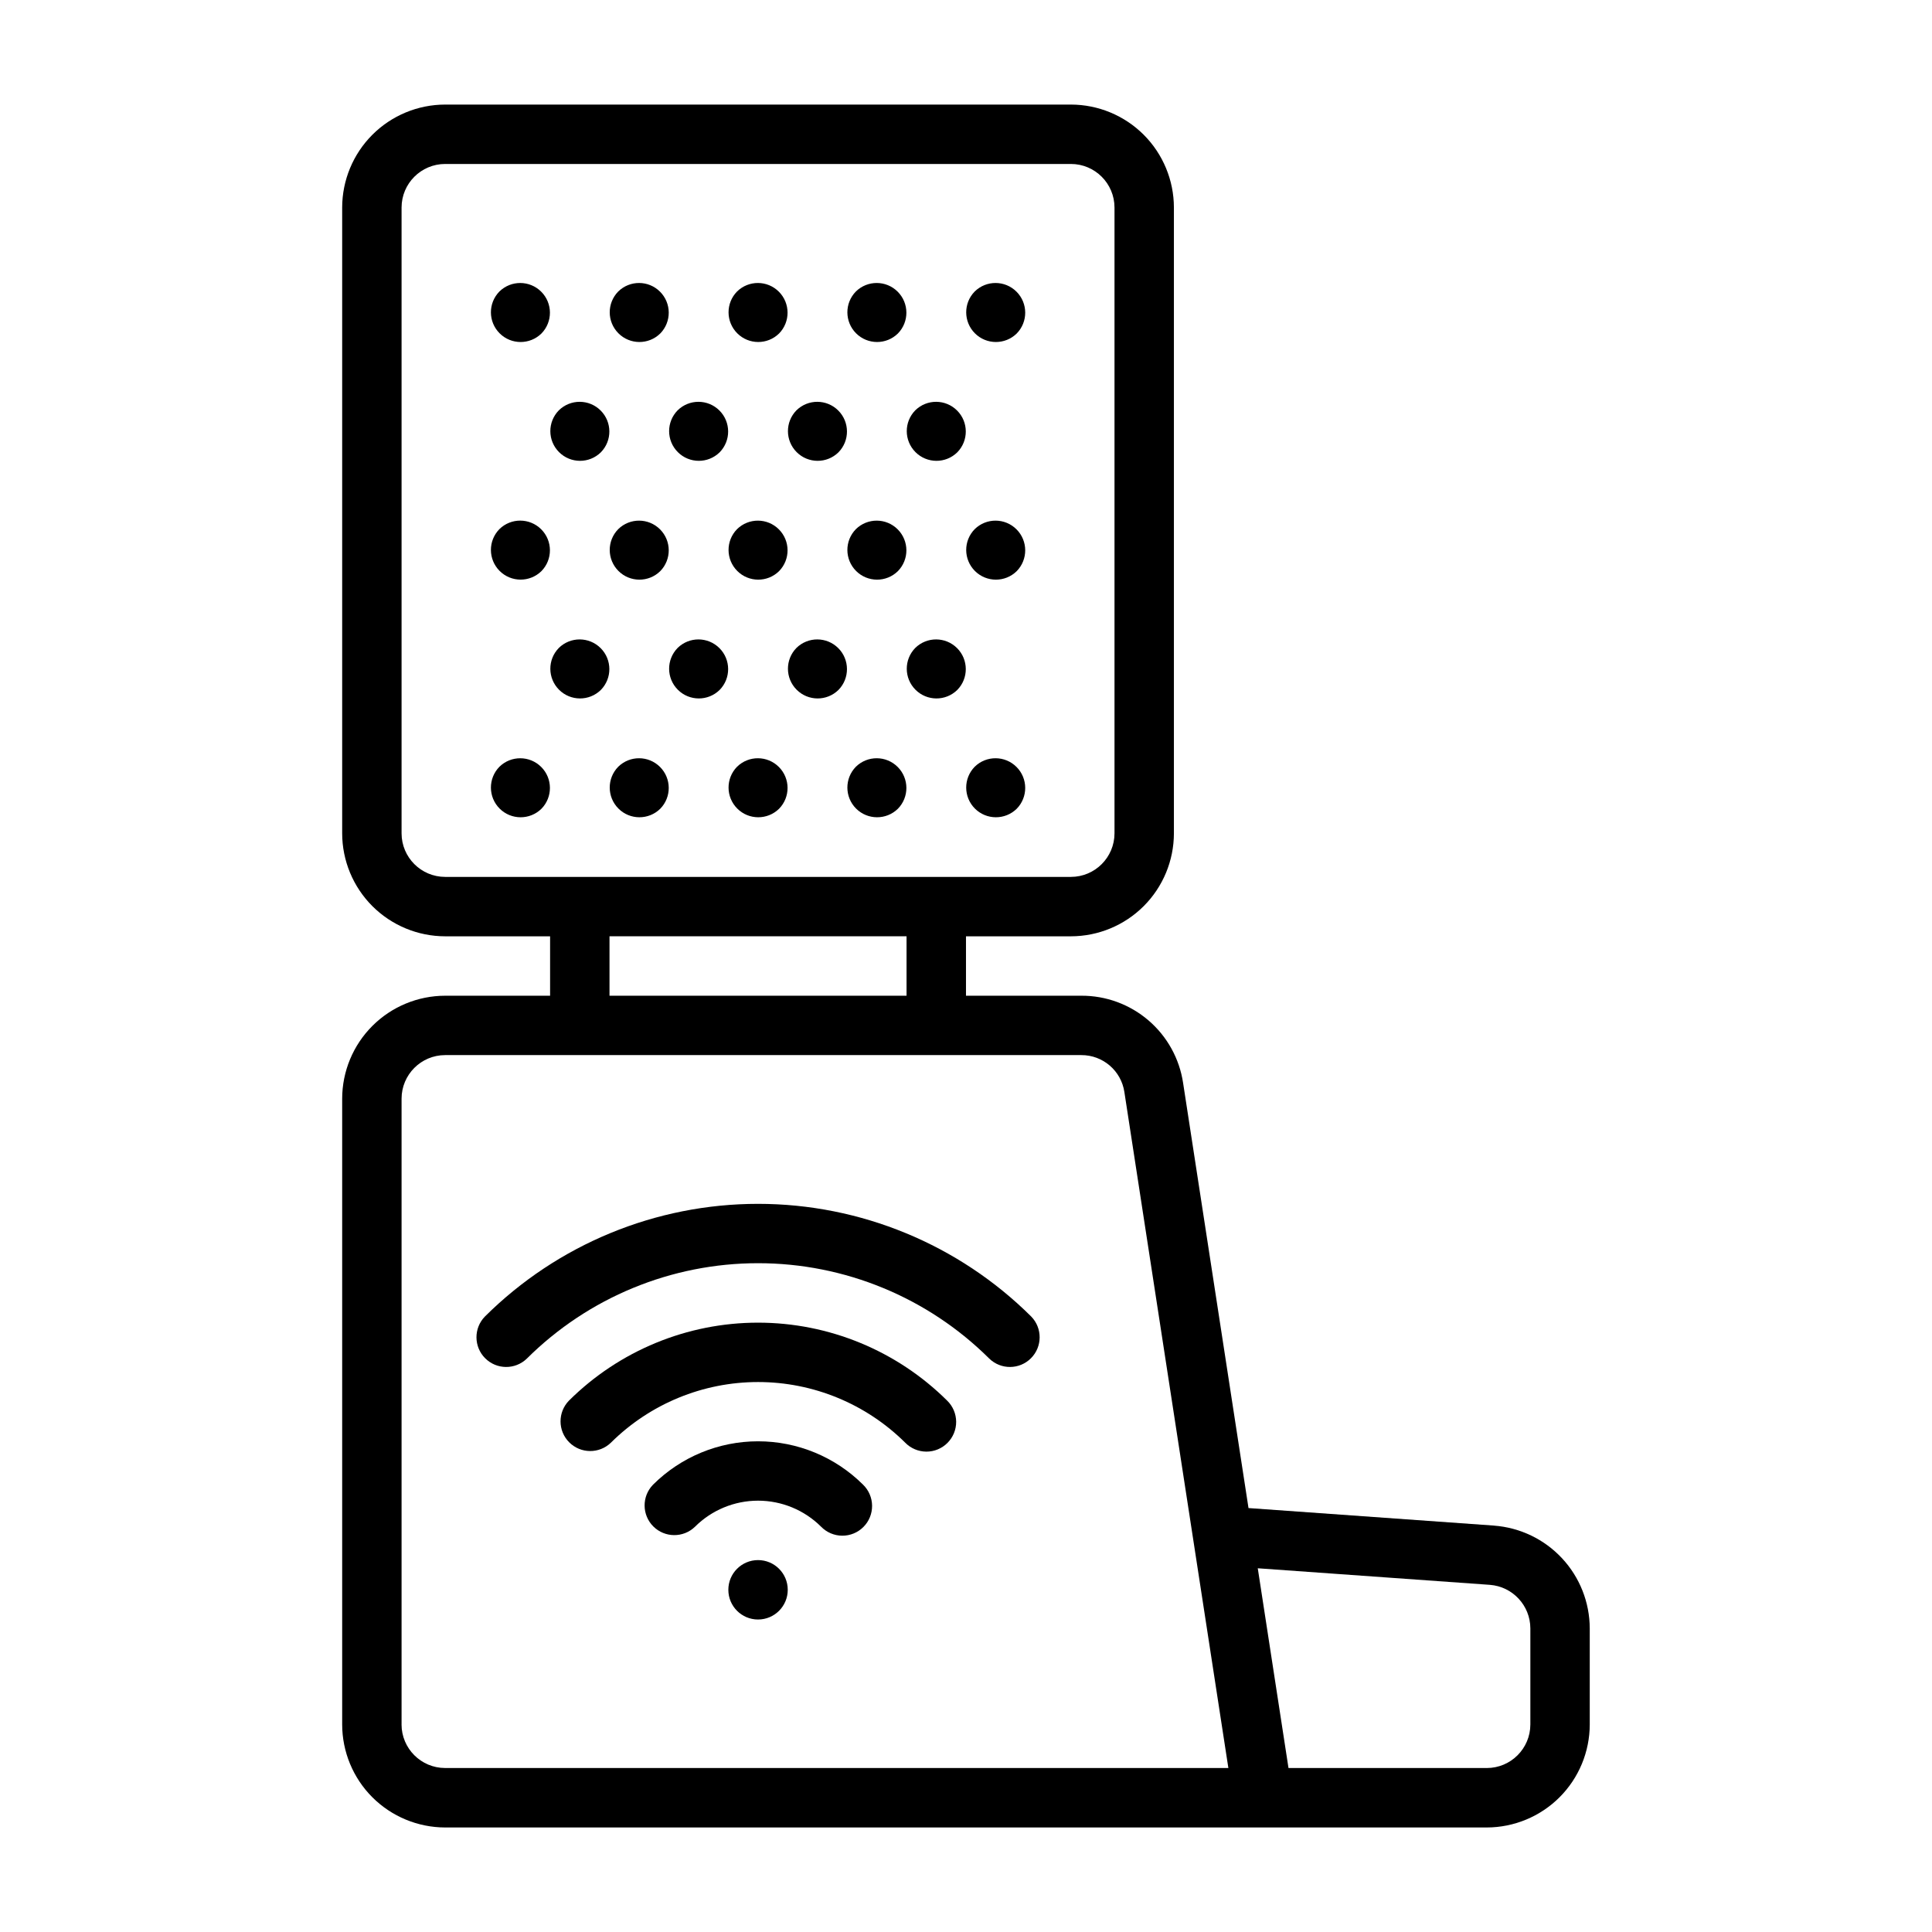 <?xml version="1.0" encoding="UTF-8"?>
<!-- Uploaded to: SVG Repo, www.svgrepo.com, Generator: SVG Repo Mixer Tools -->
<svg fill="#000000" width="800px" height="800px" version="1.1" viewBox="144 144 512 512" xmlns="http://www.w3.org/2000/svg">
 <g>
  <path d="m350.46 358.33c3.023-3.082 3-8.027-0.055-11.078-3.051-3.055-7.996-3.078-11.078-0.055-3.023 3.086-3 8.027 0.055 11.082 3.051 3.055 7.996 3.074 11.078 0.051z"/>
  <path d="m318.97 358.33c3.023-3.082 3-8.027-0.055-11.078-3.051-3.055-7.996-3.078-11.078-0.055-3.023 3.086-3 8.027 0.055 11.082 3.051 3.055 7.996 3.074 11.078 0.051z"/>
  <path d="m276.35 347.2c-3.023 3.082-3 8.027 0.055 11.082 3.051 3.051 7.996 3.074 11.078 0.051 3.023-3.082 3-8.027-0.055-11.078-3.051-3.055-7.996-3.078-11.078-0.055z"/>
  <path d="m381.95 358.33c3.023-3.082 3-8.027-0.055-11.078-3.051-3.055-7.996-3.078-11.078-0.055-3.023 3.086-3 8.027 0.051 11.082 3.055 3.055 8 3.074 11.082 0.051z"/>
  <path d="m413.44 358.33c3.023-3.082 3-8.027-0.055-11.078-3.051-3.055-7.996-3.078-11.078-0.055-3.023 3.086-3 8.027 0.051 11.082 3.055 3.055 8 3.074 11.082 0.051z"/>
  <path d="m334.71 326.84c3.027-3.082 3.004-8.023-0.051-11.078-3.055-3.055-7.996-3.078-11.078-0.055-3.027 3.086-3.004 8.027 0.051 11.082 3.055 3.055 7.996 3.078 11.078 0.051z"/>
  <path d="m303.23 326.84c3.027-3.082 3.004-8.023-0.051-11.078-3.055-3.055-7.996-3.078-11.078-0.055-3.027 3.086-3.004 8.027 0.051 11.082 3.055 3.055 7.996 3.078 11.078 0.051z"/>
  <path d="m366.2 326.84c3.027-3.082 3.004-8.023-0.051-11.078-3.055-3.055-7.996-3.078-11.082-0.055-3.023 3.086-3 8.027 0.055 11.082 3.055 3.055 7.996 3.078 11.078 0.051z"/>
  <path d="m397.69 326.84c3.027-3.082 3.004-8.023-0.051-11.078s-8-3.078-11.082-0.055c-3.023 3.086-3 8.027 0.055 11.082 3.055 3.055 7.996 3.078 11.078 0.051z"/>
  <path d="m350.46 295.36c3.023-3.082 3-8.023-0.055-11.078-3.051-3.055-7.996-3.078-11.078-0.051-3.023 3.082-3 8.023 0.055 11.078 3.051 3.055 7.996 3.078 11.078 0.051z"/>
  <path d="m318.97 295.36c3.023-3.082 3-8.023-0.055-11.078-3.051-3.055-7.996-3.078-11.078-0.051-3.023 3.082-3 8.023 0.055 11.078 3.051 3.055 7.996 3.078 11.078 0.051z"/>
  <path d="m276.35 284.22c-3.023 3.082-3 8.027 0.055 11.082 3.051 3.051 7.996 3.074 11.078 0.051 3.023-3.082 3-8.027-0.055-11.078-3.051-3.055-7.996-3.078-11.078-0.055z"/>
  <path d="m381.95 295.36c3.023-3.082 3-8.023-0.055-11.078-3.051-3.055-7.996-3.078-11.078-0.051-3.023 3.082-3 8.023 0.051 11.078 3.055 3.055 8 3.078 11.082 0.051z"/>
  <path d="m413.44 295.36c3.023-3.082 3-8.023-0.055-11.078-3.051-3.055-7.996-3.078-11.078-0.051-3.023 3.082-3 8.023 0.051 11.078 3.055 3.055 8 3.078 11.082 0.051z"/>
  <path d="m350.46 232.38c3.023-3.082 3-8.023-0.055-11.078-3.051-3.055-7.996-3.078-11.078-0.051-3.023 3.082-3 8.023 0.055 11.078 3.051 3.055 7.996 3.078 11.078 0.051z"/>
  <path d="m318.97 232.38c3.023-3.082 3-8.023-0.055-11.078-3.051-3.055-7.996-3.078-11.078-0.051-3.023 3.082-3 8.023 0.055 11.078 3.051 3.055 7.996 3.078 11.078 0.051z"/>
  <path d="m276.35 221.25c-3.023 3.086-3 8.027 0.055 11.082 3.051 3.055 7.996 3.074 11.078 0.051 3.023-3.082 3-8.027-0.055-11.078-3.051-3.055-7.996-3.078-11.078-0.055z"/>
  <path d="m381.95 232.38c3.023-3.082 3-8.023-0.055-11.078-3.051-3.055-7.996-3.078-11.078-0.051-3.023 3.082-3 8.023 0.051 11.078 3.055 3.055 8 3.078 11.082 0.051z"/>
  <path d="m413.44 232.38c3.023-3.082 3-8.023-0.055-11.078-3.051-3.055-7.996-3.078-11.078-0.051-3.023 3.082-3 8.023 0.051 11.078 3.055 3.055 8 3.078 11.082 0.051z"/>
  <path d="m334.71 263.87c3.027-3.082 3.004-8.023-0.051-11.078-3.055-3.055-7.996-3.078-11.078-0.051-3.027 3.082-3.004 8.023 0.051 11.078 3.055 3.055 7.996 3.078 11.078 0.051z"/>
  <path d="m303.23 263.87c3.027-3.082 3.004-8.023-0.051-11.078-3.055-3.055-7.996-3.078-11.078-0.051-3.027 3.082-3.004 8.023 0.051 11.078 3.055 3.055 7.996 3.078 11.078 0.051z"/>
  <path d="m366.2 263.87c3.027-3.082 3.004-8.023-0.051-11.078-3.055-3.055-7.996-3.078-11.082-0.051-3.023 3.082-3 8.023 0.055 11.078 3.055 3.055 7.996 3.078 11.078 0.051z"/>
  <path d="m397.69 263.87c3.027-3.082 3.004-8.023-0.051-11.078-3.055-3.055-8-3.078-11.082-0.051-3.023 3.082-3 8.023 0.055 11.078 3.055 3.055 7.996 3.078 11.078 0.051z"/>
  <path d="m344.89 557.44c-4.348 0-7.871 3.527-7.871 7.875s3.523 7.871 7.871 7.871c4.348 0 7.871-3.523 7.871-7.871s-3.523-7.875-7.871-7.875z"/>
  <path d="m317.05 537.47c-2.996 3.086-2.957 8.004 0.082 11.047 3.043 3.039 7.961 3.078 11.051 0.082 4.434-4.422 10.445-6.906 16.711-6.906s12.273 2.484 16.711 6.906c1.473 1.508 3.484 2.363 5.586 2.375 2.106 0.016 4.129-0.816 5.617-2.305 1.488-1.488 2.32-3.512 2.305-5.617-0.012-2.102-0.867-4.113-2.375-5.586-7.391-7.367-17.406-11.508-27.844-11.508s-20.453 4.141-27.844 11.512z"/>
  <path d="m294.78 515.18c-3 3.082-2.969 8.004 0.066 11.047 3.039 3.047 7.957 3.09 11.047 0.102 10.371-10.297 24.387-16.074 39-16.074 14.609 0 28.629 5.777 39 16.074 1.469 1.504 3.484 2.356 5.59 2.367 2.106 0.012 4.125-0.824 5.609-2.312 1.488-1.492 2.316-3.516 2.301-5.621-0.02-2.106-0.875-4.113-2.387-5.582-13.32-13.234-31.336-20.664-50.113-20.664-18.777 0-36.793 7.43-50.113 20.664z"/>
  <path d="m272.5 492.9c-3 3.082-2.969 8.004 0.07 11.047 3.039 3.047 7.957 3.09 11.047 0.098 16.281-16.195 38.312-25.285 61.277-25.285 22.965 0 44.996 9.09 61.277 25.285 3.09 2.992 8.012 2.949 11.047-0.098 3.039-3.047 3.066-7.965 0.07-11.047-19.238-19.129-45.266-29.867-72.395-29.867-27.129 0-53.156 10.738-72.395 29.867z"/>
  <path d="m539.96 548.3-65.094-4.648-17.328-112.63c-0.961-6.457-4.219-12.352-9.172-16.602s-11.273-6.574-17.801-6.543h-30.57v-15.746h27.812c7.234-0.008 14.172-2.887 19.289-8 5.113-5.117 7.992-12.055 8-19.289v-165.84c-0.008-7.234-2.887-14.172-8-19.289-5.117-5.113-12.055-7.992-19.289-8h-165.84c-7.234 0.008-14.172 2.887-19.289 8-5.113 5.117-7.992 12.055-8 19.289v165.84c0.008 7.234 2.887 14.172 8 19.289 5.117 5.113 12.055 7.992 19.289 8h27.812v15.742l-27.812 0.004c-7.234 0.008-14.172 2.887-19.289 8.004-5.113 5.113-7.992 12.051-8 19.285v165.84c0.008 7.234 2.887 14.172 8 19.289 5.117 5.113 12.055 7.992 19.289 8.004 43.809 0.008 236.32-0.008 276.04 0 7.234-0.012 14.172-2.891 19.289-8.004 5.117-5.117 7.992-12.055 8.004-19.289v-25.477c-0.023-6.894-2.648-13.527-7.348-18.574-4.695-5.043-11.125-8.133-18-8.648zm-289.54-183.46v-165.84c0.008-6.375 5.172-11.539 11.547-11.547h165.84c6.375 0.008 11.539 5.172 11.547 11.547v165.84c-0.008 6.375-5.172 11.539-11.547 11.547h-165.84c-6.375-0.008-11.539-5.172-11.547-11.547zm55.105 27.289h78.719v15.742l-78.719 0.004zm-55.105 208.87v-165.84c0.008-6.371 5.172-11.539 11.547-11.547h168.59c5.711-0.023 10.574 4.148 11.414 9.793l26.492 172.21 1.066 6.926h-207.57c-6.375-0.008-11.539-5.172-11.547-11.547zm299.14 0c-0.008 6.375-5.172 11.539-11.547 11.547h-52.547l-8.145-52.938 61.512 4.391c6.031 0.457 10.703 5.473 10.727 11.523z"/>
 </g>
</svg>